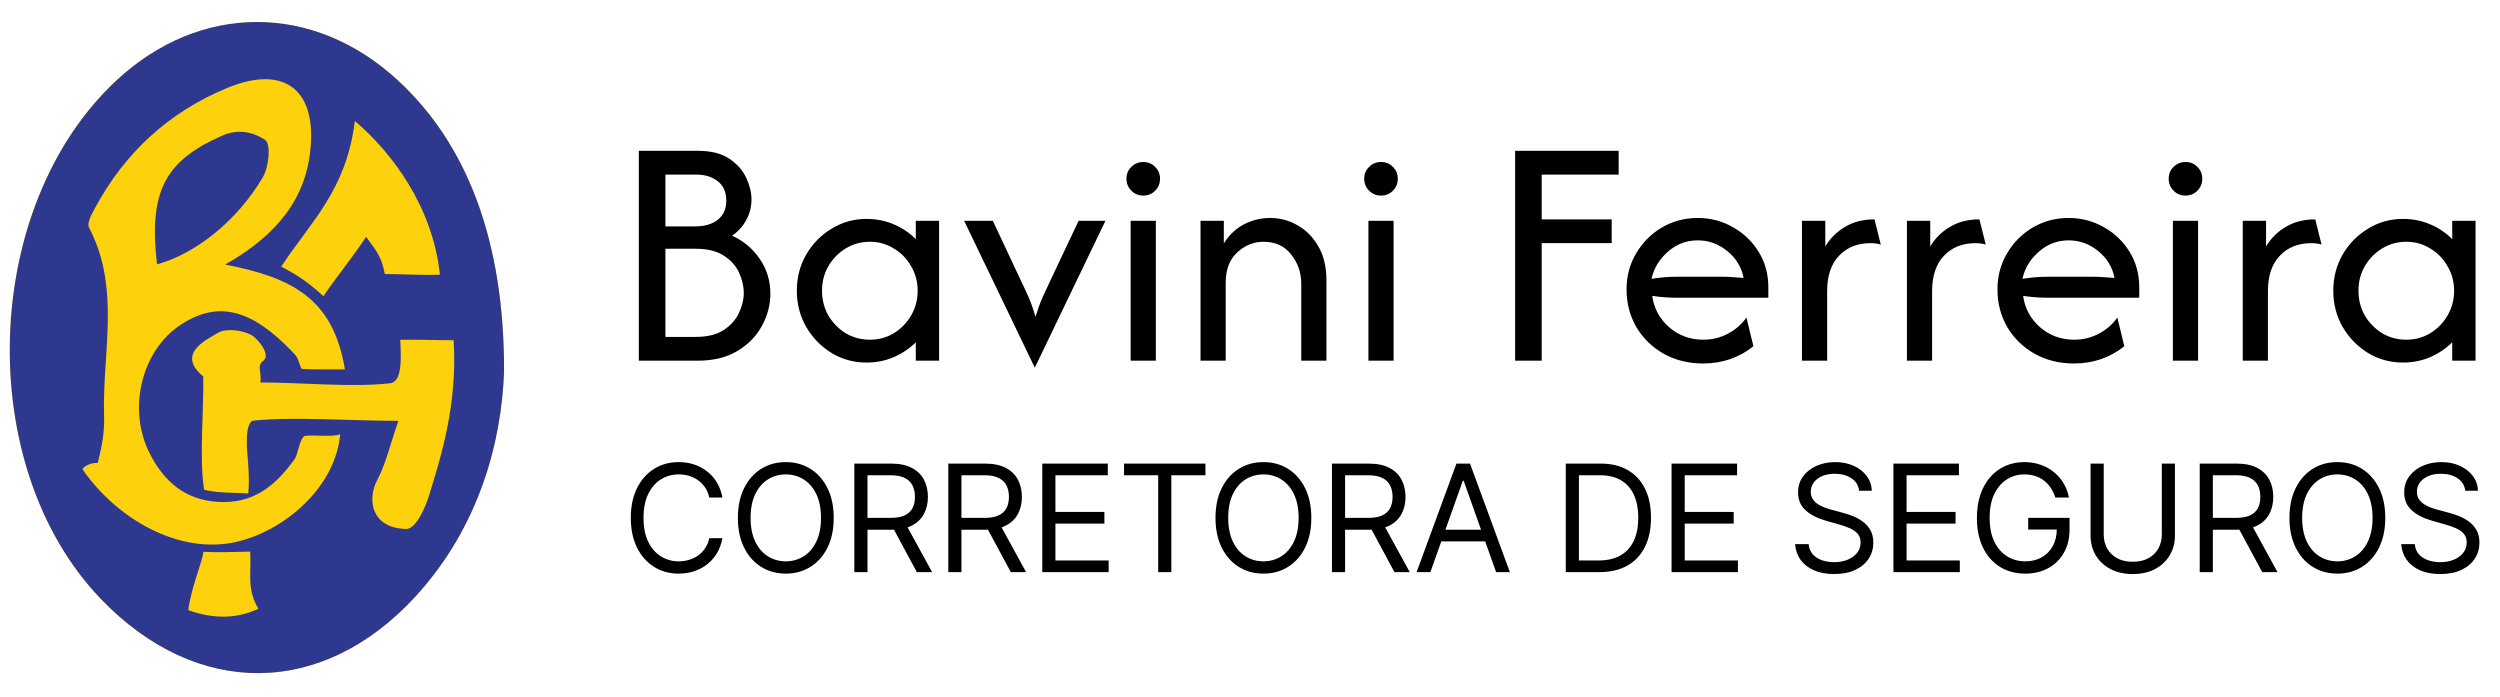 <svg xmlns="http://www.w3.org/2000/svg" width="201" height="56" viewBox="0 0 201 56" fill="none"><path d="M51.362 29V12.125H56.087C57.163 12.125 58.013 12.338 58.638 12.762C59.275 13.188 59.731 13.706 60.006 14.319C60.281 14.919 60.419 15.488 60.419 16.025C60.419 16.637 60.275 17.2 59.987 17.712C59.712 18.212 59.337 18.625 58.862 18.95C59.775 19.363 60.513 19.981 61.075 20.806C61.65 21.631 61.938 22.569 61.938 23.619C61.938 24.506 61.712 25.363 61.263 26.188C60.825 27.012 60.169 27.688 59.294 28.212C58.431 28.738 57.362 29 56.087 29H51.362ZM53.5 27.087H55.938C56.862 27.087 57.606 26.906 58.169 26.544C58.731 26.181 59.144 25.725 59.406 25.175C59.669 24.625 59.8 24.081 59.8 23.544C59.8 23.019 59.675 22.481 59.425 21.931C59.175 21.381 58.769 20.925 58.206 20.562C57.644 20.188 56.888 20 55.938 20H53.5V27.087ZM53.5 18.2H55.919C56.656 18.2 57.25 18.025 57.7 17.675C58.163 17.312 58.394 16.8 58.394 16.137C58.394 15.45 58.169 14.931 57.719 14.581C57.269 14.219 56.694 14.037 55.994 14.037H53.5V18.2ZM69.672 29.15C68.647 29.15 67.71 28.894 66.86 28.381C66.01 27.856 65.329 27.156 64.816 26.281C64.316 25.406 64.066 24.438 64.066 23.375C64.066 22.312 64.316 21.344 64.816 20.469C65.329 19.594 66.01 18.9 66.86 18.387C67.71 17.863 68.647 17.6 69.672 17.6C70.448 17.6 71.172 17.744 71.847 18.031C72.535 18.319 73.129 18.719 73.629 19.231V17.75H75.504V29H73.629V27.519C73.129 28.019 72.535 28.419 71.847 28.719C71.172 29.006 70.448 29.15 69.672 29.15ZM69.935 27.312C70.647 27.312 71.291 27.137 71.866 26.788C72.454 26.425 72.916 25.95 73.254 25.363C73.604 24.762 73.779 24.1 73.779 23.375C73.779 22.65 73.604 21.994 73.254 21.406C72.916 20.806 72.454 20.331 71.866 19.981C71.291 19.619 70.647 19.438 69.935 19.438C69.222 19.438 68.573 19.619 67.985 19.981C67.41 20.331 66.948 20.806 66.597 21.406C66.26 21.994 66.091 22.65 66.091 23.375C66.091 24.1 66.26 24.762 66.597 25.363C66.948 25.95 67.41 26.425 67.985 26.788C68.573 27.137 69.222 27.312 69.935 27.312ZM83.198 29.562L77.517 17.75H79.823L82.111 22.625C82.323 23.062 82.523 23.494 82.711 23.919C82.898 24.344 83.079 24.863 83.254 25.475C83.442 24.863 83.629 24.344 83.817 23.919C84.017 23.481 84.217 23.05 84.417 22.625L86.723 17.75H88.879L83.198 29.562ZM90.904 29V17.75H92.93V29H90.904ZM91.917 15.725C91.542 15.725 91.223 15.594 90.961 15.331C90.698 15.069 90.567 14.75 90.567 14.375C90.567 13.988 90.698 13.669 90.961 13.419C91.223 13.156 91.542 13.025 91.917 13.025C92.305 13.025 92.623 13.156 92.873 13.419C93.136 13.669 93.267 13.988 93.267 14.375C93.267 14.75 93.136 15.069 92.873 15.331C92.623 15.594 92.305 15.725 91.917 15.725ZM96.521 29V17.75H98.396V19.569C98.808 18.906 99.34 18.4 99.99 18.05C100.652 17.7 101.364 17.525 102.127 17.525C102.927 17.525 103.664 17.725 104.339 18.125C105.027 18.512 105.583 19.081 106.008 19.831C106.433 20.569 106.646 21.469 106.646 22.531V29H104.621V22.812C104.621 21.925 104.352 21.144 103.814 20.469C103.289 19.781 102.546 19.438 101.583 19.438C100.796 19.438 100.089 19.725 99.465 20.3C98.852 20.863 98.546 21.681 98.546 22.756V29H96.521ZM110.021 29V17.75H112.046V29H110.021ZM111.033 15.725C110.658 15.725 110.339 15.594 110.077 15.331C109.814 15.069 109.683 14.75 109.683 14.375C109.683 13.988 109.814 13.669 110.077 13.419C110.339 13.156 110.658 13.025 111.033 13.025C111.421 13.025 111.739 13.156 111.989 13.419C112.252 13.669 112.383 13.988 112.383 14.375C112.383 14.75 112.252 15.069 111.989 15.331C111.739 15.594 111.421 15.725 111.033 15.725ZM121.816 29V12.125H130.141V14.037H123.953V17.637H129.578V19.55H123.953V29H121.816ZM136.925 29.225C135.75 29.225 134.694 28.962 133.756 28.438C132.831 27.913 132.1 27.2 131.563 26.3C131.038 25.387 130.775 24.375 130.775 23.262C130.775 22.2 131.031 21.238 131.544 20.375C132.056 19.5 132.744 18.806 133.606 18.294C134.481 17.781 135.444 17.525 136.494 17.525C137.531 17.525 138.481 17.775 139.344 18.275C140.206 18.762 140.894 19.425 141.406 20.262C141.919 21.1 142.175 22.05 142.175 23.113V23.938H134.825C134.5 23.938 134.169 23.925 133.831 23.9C133.494 23.875 133.163 23.837 132.838 23.788C132.975 24.788 133.425 25.625 134.188 26.3C134.963 26.975 135.881 27.312 136.944 27.312C137.656 27.312 138.319 27.15 138.931 26.825C139.544 26.5 140.038 26.069 140.413 25.531L140.975 27.837C140.438 28.275 139.819 28.619 139.119 28.869C138.431 29.106 137.7 29.225 136.925 29.225ZM132.781 22.419C133.456 22.306 134.138 22.25 134.825 22.25H138.556C138.831 22.25 139.1 22.262 139.363 22.288C139.638 22.3 139.913 22.319 140.188 22.344C140.013 21.469 139.575 20.75 138.875 20.188C138.175 19.613 137.381 19.325 136.494 19.325C135.581 19.325 134.781 19.631 134.094 20.244C133.406 20.844 132.969 21.569 132.781 22.419ZM144.878 29V17.75H146.753V19.812C147.153 19.15 147.684 18.625 148.347 18.238C149.009 17.837 149.797 17.637 150.709 17.637L151.216 19.663C150.978 19.587 150.703 19.55 150.391 19.55C149.341 19.55 148.497 19.887 147.859 20.562C147.222 21.225 146.903 22.175 146.903 23.413V29H144.878ZM153.316 29V17.75H155.191V19.812C155.591 19.15 156.122 18.625 156.784 18.238C157.447 17.837 158.234 17.637 159.147 17.637L159.653 19.663C159.416 19.587 159.141 19.55 158.828 19.55C157.778 19.55 156.934 19.887 156.297 20.562C155.659 21.225 155.341 22.175 155.341 23.413V29H153.316ZM166.746 29.225C165.571 29.225 164.515 28.962 163.578 28.438C162.653 27.913 161.921 27.2 161.384 26.3C160.859 25.387 160.596 24.375 160.596 23.262C160.596 22.2 160.853 21.238 161.365 20.375C161.878 19.5 162.565 18.806 163.428 18.294C164.303 17.781 165.265 17.525 166.315 17.525C167.353 17.525 168.303 17.775 169.165 18.275C170.028 18.762 170.715 19.425 171.228 20.262C171.74 21.1 171.996 22.05 171.996 23.113V23.938H164.646C164.321 23.938 163.99 23.925 163.653 23.9C163.315 23.875 162.984 23.837 162.659 23.788C162.796 24.788 163.246 25.625 164.009 26.3C164.784 26.975 165.703 27.312 166.765 27.312C167.478 27.312 168.14 27.15 168.753 26.825C169.365 26.5 169.859 26.069 170.234 25.531L170.796 27.837C170.259 28.275 169.64 28.619 168.94 28.869C168.253 29.106 167.521 29.225 166.746 29.225ZM162.603 22.419C163.278 22.306 163.959 22.25 164.646 22.25H168.378C168.653 22.25 168.921 22.262 169.184 22.288C169.459 22.3 169.734 22.319 170.009 22.344C169.834 21.469 169.396 20.75 168.696 20.188C167.996 19.613 167.203 19.325 166.315 19.325C165.403 19.325 164.603 19.631 163.915 20.244C163.228 20.844 162.79 21.569 162.603 22.419ZM174.699 29V17.75H176.724V29H174.699ZM175.712 15.725C175.337 15.725 175.018 15.594 174.756 15.331C174.493 15.069 174.362 14.75 174.362 14.375C174.362 13.988 174.493 13.669 174.756 13.419C175.018 13.156 175.337 13.025 175.712 13.025C176.099 13.025 176.418 13.156 176.668 13.419C176.931 13.669 177.062 13.988 177.062 14.375C177.062 14.75 176.931 15.069 176.668 15.331C176.418 15.594 176.099 15.725 175.712 15.725ZM180.316 29V17.75H182.191V19.812C182.591 19.15 183.122 18.625 183.784 18.238C184.447 17.837 185.234 17.637 186.147 17.637L186.653 19.663C186.416 19.587 186.141 19.55 185.828 19.55C184.778 19.55 183.934 19.887 183.297 20.562C182.659 21.225 182.341 22.175 182.341 23.413V29H180.316ZM193.203 29.15C192.178 29.15 191.24 28.894 190.39 28.381C189.54 27.856 188.859 27.156 188.346 26.281C187.846 25.406 187.596 24.438 187.596 23.375C187.596 22.312 187.846 21.344 188.346 20.469C188.859 19.594 189.54 18.9 190.39 18.387C191.24 17.863 192.178 17.6 193.203 17.6C193.978 17.6 194.703 17.744 195.378 18.031C196.065 18.319 196.659 18.719 197.159 19.231V17.75H199.034V29H197.159V27.519C196.659 28.019 196.065 28.419 195.378 28.719C194.703 29.006 193.978 29.15 193.203 29.15ZM193.465 27.312C194.178 27.312 194.821 27.137 195.396 26.788C195.984 26.425 196.446 25.95 196.784 25.363C197.134 24.762 197.309 24.1 197.309 23.375C197.309 22.65 197.134 21.994 196.784 21.406C196.446 20.806 195.984 20.331 195.396 19.981C194.821 19.619 194.178 19.438 193.465 19.438C192.753 19.438 192.103 19.619 191.515 19.981C190.94 20.331 190.478 20.806 190.128 21.406C189.79 21.994 189.621 22.65 189.621 23.375C189.621 24.1 189.79 24.762 190.128 25.363C190.478 25.95 190.94 26.425 191.515 26.788C192.103 27.137 192.753 27.312 193.465 27.312Z" fill="black"></path><path d="M58.08 40H57.023C56.96 39.696 56.851 39.429 56.695 39.199C56.541 38.969 56.354 38.776 56.132 38.619C55.913 38.46 55.67 38.341 55.403 38.261C55.136 38.182 54.858 38.142 54.568 38.142C54.04 38.142 53.561 38.276 53.132 38.543C52.706 38.81 52.367 39.203 52.114 39.723C51.864 40.243 51.739 40.881 51.739 41.636C51.739 42.392 51.864 43.03 52.114 43.55C52.367 44.07 52.706 44.463 53.132 44.73C53.561 44.997 54.04 45.131 54.568 45.131C54.858 45.131 55.136 45.091 55.403 45.011C55.67 44.932 55.913 44.814 56.132 44.658C56.354 44.499 56.541 44.304 56.695 44.074C56.851 43.841 56.96 43.574 57.023 43.273H58.08C58 43.719 57.855 44.118 57.645 44.47C57.435 44.822 57.173 45.122 56.861 45.369C56.548 45.614 56.197 45.8 55.808 45.928C55.422 46.055 55.008 46.119 54.568 46.119C53.824 46.119 53.162 45.938 52.582 45.574C52.003 45.21 51.547 44.693 51.215 44.023C50.882 43.352 50.716 42.557 50.716 41.636C50.716 40.716 50.882 39.92 51.215 39.25C51.547 38.58 52.003 38.062 52.582 37.699C53.162 37.335 53.824 37.153 54.568 37.153C55.008 37.153 55.422 37.217 55.808 37.345C56.197 37.473 56.548 37.66 56.861 37.908C57.173 38.152 57.435 38.45 57.645 38.803C57.855 39.152 58 39.551 58.08 40ZM67.031 41.636C67.031 42.557 66.865 43.352 66.532 44.023C66.2 44.693 65.744 45.21 65.164 45.574C64.585 45.938 63.923 46.119 63.179 46.119C62.434 46.119 61.772 45.938 61.193 45.574C60.613 45.21 60.157 44.693 59.825 44.023C59.493 43.352 59.326 42.557 59.326 41.636C59.326 40.716 59.493 39.92 59.825 39.25C60.157 38.58 60.613 38.062 61.193 37.699C61.772 37.335 62.434 37.153 63.179 37.153C63.923 37.153 64.585 37.335 65.164 37.699C65.744 38.062 66.2 38.58 66.532 39.25C66.865 39.92 67.031 40.716 67.031 41.636ZM66.008 41.636C66.008 40.881 65.882 40.243 65.629 39.723C65.379 39.203 65.039 38.81 64.611 38.543C64.184 38.276 63.707 38.142 63.179 38.142C62.65 38.142 62.172 38.276 61.743 38.543C61.316 38.81 60.977 39.203 60.724 39.723C60.474 40.243 60.349 40.881 60.349 41.636C60.349 42.392 60.474 43.03 60.724 43.55C60.977 44.07 61.316 44.463 61.743 44.73C62.172 44.997 62.65 45.131 63.179 45.131C63.707 45.131 64.184 44.997 64.611 44.73C65.039 44.463 65.379 44.07 65.629 43.55C65.882 43.03 66.008 42.392 66.008 41.636ZM68.688 46V37.273H71.637C72.319 37.273 72.878 37.389 73.316 37.622C73.753 37.852 74.077 38.169 74.287 38.572C74.498 38.976 74.603 39.435 74.603 39.949C74.603 40.463 74.498 40.919 74.287 41.317C74.077 41.715 73.755 42.027 73.32 42.254C72.885 42.479 72.33 42.591 71.654 42.591H69.267V41.636H71.62C72.086 41.636 72.461 41.568 72.745 41.432C73.032 41.295 73.239 41.102 73.367 40.852C73.498 40.599 73.563 40.298 73.563 39.949C73.563 39.599 73.498 39.294 73.367 39.033C73.236 38.771 73.027 38.57 72.74 38.428C72.454 38.283 72.074 38.21 71.603 38.21H69.745V46H68.688ZM72.796 42.08L74.944 46H73.716L71.603 42.08H72.796ZM76.244 46V37.273H79.193C79.874 37.273 80.434 37.389 80.871 37.622C81.309 37.852 81.633 38.169 81.843 38.572C82.053 38.976 82.159 39.435 82.159 39.949C82.159 40.463 82.053 40.919 81.843 41.317C81.633 41.715 81.311 42.027 80.876 42.254C80.441 42.479 79.886 42.591 79.21 42.591H76.823V41.636H79.175C79.641 41.636 80.016 41.568 80.3 41.432C80.587 41.295 80.795 41.102 80.923 40.852C81.053 40.599 81.119 40.298 81.119 39.949C81.119 39.599 81.053 39.294 80.923 39.033C80.792 38.771 80.583 38.57 80.296 38.428C80.009 38.283 79.63 38.21 79.159 38.21H77.3V46H76.244ZM80.352 42.08L82.499 46H81.272L79.159 42.08H80.352ZM83.799 46V37.273H89.067V38.21H84.856V41.159H88.794V42.097H84.856V45.062H89.135V46H83.799ZM90.374 38.21V37.273H96.919V38.21H94.175V46H93.118V38.21H90.374ZM105.431 41.636C105.431 42.557 105.265 43.352 104.932 44.023C104.6 44.693 104.144 45.21 103.564 45.574C102.985 45.938 102.323 46.119 101.579 46.119C100.834 46.119 100.172 45.938 99.593 45.574C99.013 45.21 98.557 44.693 98.225 44.023C97.893 43.352 97.726 42.557 97.726 41.636C97.726 40.716 97.893 39.92 98.225 39.25C98.557 38.58 99.013 38.062 99.593 37.699C100.172 37.335 100.834 37.153 101.579 37.153C102.323 37.153 102.985 37.335 103.564 37.699C104.144 38.062 104.6 38.58 104.932 39.25C105.265 39.92 105.431 40.716 105.431 41.636ZM104.408 41.636C104.408 40.881 104.282 40.243 104.029 39.723C103.779 39.203 103.439 38.81 103.01 38.543C102.584 38.276 102.107 38.142 101.579 38.142C101.05 38.142 100.572 38.276 100.143 38.543C99.716 38.81 99.377 39.203 99.124 39.723C98.874 40.243 98.749 40.881 98.749 41.636C98.749 42.392 98.874 43.03 99.124 43.55C99.377 44.07 99.716 44.463 100.143 44.73C100.572 44.997 101.05 45.131 101.579 45.131C102.107 45.131 102.584 44.997 103.01 44.73C103.439 44.463 103.779 44.07 104.029 43.55C104.282 43.03 104.408 42.392 104.408 41.636ZM107.088 46V37.273H110.037C110.719 37.273 111.278 37.389 111.716 37.622C112.153 37.852 112.477 38.169 112.687 38.572C112.898 38.976 113.003 39.435 113.003 39.949C113.003 40.463 112.898 40.919 112.687 41.317C112.477 41.715 112.155 42.027 111.72 42.254C111.285 42.479 110.73 42.591 110.054 42.591H107.667V41.636H110.02C110.486 41.636 110.861 41.568 111.145 41.432C111.432 41.295 111.639 41.102 111.767 40.852C111.898 40.599 111.963 40.298 111.963 39.949C111.963 39.599 111.898 39.294 111.767 39.033C111.636 38.771 111.427 38.57 111.14 38.428C110.854 38.283 110.474 38.21 110.003 38.21H108.145V46H107.088ZM111.196 42.08L113.344 46H112.116L110.003 42.08H111.196ZM115.002 46H113.894L117.098 37.273H118.189L121.394 46H120.286L117.678 38.653H117.61L115.002 46ZM115.411 42.591H119.877V43.528H115.411V42.591ZM128.581 46H125.888V37.273H128.701C129.547 37.273 130.272 37.447 130.874 37.797C131.476 38.144 131.938 38.642 132.259 39.293C132.58 39.94 132.74 40.716 132.74 41.619C132.74 42.528 132.578 43.311 132.255 43.967C131.931 44.621 131.459 45.124 130.84 45.476C130.22 45.825 129.468 46 128.581 46ZM126.945 45.062H128.513C129.235 45.062 129.833 44.923 130.307 44.645C130.782 44.367 131.135 43.97 131.368 43.456C131.601 42.942 131.718 42.33 131.718 41.619C131.718 40.915 131.603 40.308 131.372 39.8C131.142 39.288 130.799 38.896 130.341 38.624C129.884 38.348 129.314 38.21 128.632 38.21H126.945V45.062ZM134.393 46V37.273H139.66V38.21H135.45V41.159H139.387V42.097H135.45V45.062H139.728V46H134.393ZM149.473 39.455C149.422 39.023 149.214 38.688 148.851 38.449C148.487 38.21 148.041 38.091 147.512 38.091C147.126 38.091 146.788 38.153 146.498 38.278C146.211 38.403 145.987 38.575 145.825 38.794C145.666 39.013 145.586 39.261 145.586 39.54C145.586 39.773 145.642 39.973 145.753 40.141C145.866 40.305 146.011 40.443 146.187 40.554C146.363 40.662 146.548 40.751 146.741 40.822C146.934 40.891 147.112 40.946 147.274 40.989L148.16 41.227C148.387 41.287 148.64 41.369 148.919 41.474C149.2 41.58 149.468 41.723 149.724 41.905C149.983 42.084 150.196 42.314 150.363 42.595C150.531 42.876 150.615 43.222 150.615 43.631C150.615 44.102 150.491 44.528 150.244 44.909C150 45.29 149.642 45.592 149.17 45.817C148.701 46.041 148.132 46.153 147.461 46.153C146.836 46.153 146.295 46.053 145.838 45.851C145.383 45.649 145.025 45.368 144.764 45.007C144.505 44.646 144.359 44.227 144.325 43.75H145.416C145.444 44.08 145.555 44.352 145.748 44.568C145.944 44.781 146.191 44.94 146.49 45.045C146.791 45.148 147.115 45.199 147.461 45.199C147.865 45.199 148.227 45.133 148.548 45.003C148.869 44.869 149.123 44.685 149.311 44.449C149.498 44.21 149.592 43.932 149.592 43.614C149.592 43.324 149.511 43.088 149.349 42.906C149.187 42.724 148.974 42.577 148.71 42.463C148.446 42.349 148.16 42.25 147.853 42.165L146.779 41.858C146.098 41.662 145.558 41.382 145.16 41.019C144.762 40.655 144.564 40.179 144.564 39.591C144.564 39.102 144.696 38.676 144.96 38.312C145.227 37.946 145.585 37.662 146.034 37.46C146.485 37.256 146.99 37.153 147.547 37.153C148.109 37.153 148.609 37.254 149.047 37.456C149.484 37.655 149.831 37.928 150.086 38.274C150.345 38.621 150.481 39.014 150.495 39.455H149.473ZM152.232 46V37.273H157.499V38.21H153.289V41.159H157.227V42.097H153.289V45.062H157.568V46H152.232ZM165.25 40C165.156 39.713 165.033 39.456 164.879 39.229C164.729 38.999 164.548 38.803 164.338 38.641C164.131 38.479 163.895 38.355 163.631 38.27C163.367 38.185 163.077 38.142 162.761 38.142C162.244 38.142 161.774 38.276 161.351 38.543C160.928 38.81 160.591 39.203 160.341 39.723C160.091 40.243 159.966 40.881 159.966 41.636C159.966 42.392 160.092 43.03 160.345 43.55C160.598 44.07 160.94 44.463 161.372 44.73C161.804 44.997 162.29 45.131 162.83 45.131C163.33 45.131 163.77 45.024 164.151 44.811C164.534 44.595 164.832 44.291 165.046 43.899C165.261 43.504 165.369 43.04 165.369 42.506L165.693 42.574H163.068V41.636H166.392V42.574C166.392 43.293 166.239 43.918 165.932 44.449C165.628 44.98 165.207 45.392 164.671 45.685C164.136 45.974 163.523 46.119 162.83 46.119C162.057 46.119 161.378 45.938 160.793 45.574C160.21 45.21 159.756 44.693 159.429 44.023C159.105 43.352 158.943 42.557 158.943 41.636C158.943 40.946 159.036 40.325 159.22 39.774C159.408 39.22 159.672 38.749 160.013 38.359C160.354 37.97 160.757 37.672 161.223 37.465C161.689 37.257 162.202 37.153 162.761 37.153C163.222 37.153 163.651 37.223 164.048 37.362C164.449 37.499 164.805 37.693 165.118 37.946C165.433 38.196 165.696 38.496 165.906 38.845C166.117 39.192 166.261 39.577 166.341 40H165.25ZM173.809 37.273H174.866V43.051C174.866 43.648 174.726 44.18 174.444 44.649C174.166 45.115 173.772 45.483 173.264 45.753C172.755 46.02 172.159 46.153 171.474 46.153C170.79 46.153 170.193 46.02 169.684 45.753C169.176 45.483 168.781 45.115 168.5 44.649C168.221 44.18 168.082 43.648 168.082 43.051V37.273H169.139V42.966C169.139 43.392 169.233 43.771 169.42 44.104C169.608 44.433 169.875 44.693 170.221 44.883C170.571 45.071 170.988 45.165 171.474 45.165C171.96 45.165 172.378 45.071 172.727 44.883C173.076 44.693 173.343 44.433 173.528 44.104C173.716 43.771 173.809 43.392 173.809 42.966V37.273ZM176.857 46V37.273H179.806C180.487 37.273 181.047 37.389 181.485 37.622C181.922 37.852 182.246 38.169 182.456 38.572C182.666 38.976 182.771 39.435 182.771 39.949C182.771 40.463 182.666 40.919 182.456 41.317C182.246 41.715 181.923 42.027 181.489 42.254C181.054 42.479 180.499 42.591 179.823 42.591H177.436V41.636H179.788C180.254 41.636 180.629 41.568 180.913 41.432C181.2 41.295 181.408 41.102 181.536 40.852C181.666 40.599 181.732 40.298 181.732 39.949C181.732 39.599 181.666 39.294 181.536 39.033C181.405 38.771 181.196 38.57 180.909 38.428C180.622 38.283 180.243 38.21 179.771 38.21H177.913V46H176.857ZM180.965 42.08L183.112 46H181.885L179.771 42.08H180.965ZM191.776 41.636C191.776 42.557 191.61 43.352 191.277 44.023C190.945 44.693 190.489 45.21 189.91 45.574C189.33 45.938 188.668 46.119 187.924 46.119C187.179 46.119 186.518 45.938 185.938 45.574C185.358 45.21 184.902 44.693 184.57 44.023C184.238 43.352 184.072 42.557 184.072 41.636C184.072 40.716 184.238 39.92 184.57 39.25C184.902 38.58 185.358 38.062 185.938 37.699C186.518 37.335 187.179 37.153 187.924 37.153C188.668 37.153 189.33 37.335 189.91 37.699C190.489 38.062 190.945 38.58 191.277 39.25C191.61 39.92 191.776 40.716 191.776 41.636ZM190.753 41.636C190.753 40.881 190.627 40.243 190.374 39.723C190.124 39.203 189.785 38.81 189.356 38.543C188.929 38.276 188.452 38.142 187.924 38.142C187.395 38.142 186.917 38.276 186.488 38.543C186.062 38.81 185.722 39.203 185.469 39.723C185.219 40.243 185.094 40.881 185.094 41.636C185.094 42.392 185.219 43.03 185.469 43.55C185.722 44.07 186.062 44.463 186.488 44.73C186.917 44.997 187.395 45.131 187.924 45.131C188.452 45.131 188.929 44.997 189.356 44.73C189.785 44.463 190.124 44.07 190.374 43.55C190.627 43.03 190.753 42.392 190.753 41.636ZM198.206 39.455C198.155 39.023 197.947 38.688 197.584 38.449C197.22 38.21 196.774 38.091 196.246 38.091C195.859 38.091 195.521 38.153 195.231 38.278C194.944 38.403 194.72 38.575 194.558 38.794C194.399 39.013 194.319 39.261 194.319 39.54C194.319 39.773 194.375 39.973 194.486 40.141C194.599 40.305 194.744 40.443 194.92 40.554C195.096 40.662 195.281 40.751 195.474 40.822C195.667 40.891 195.845 40.946 196.007 40.989L196.893 41.227C197.121 41.287 197.373 41.369 197.652 41.474C197.933 41.58 198.202 41.723 198.457 41.905C198.716 42.084 198.929 42.314 199.096 42.595C199.264 42.876 199.348 43.222 199.348 43.631C199.348 44.102 199.224 44.528 198.977 44.909C198.733 45.29 198.375 45.592 197.903 45.817C197.434 46.041 196.865 46.153 196.194 46.153C195.569 46.153 195.028 46.053 194.571 45.851C194.116 45.649 193.758 45.368 193.497 45.007C193.238 44.646 193.092 44.227 193.058 43.75H194.149C194.177 44.08 194.288 44.352 194.481 44.568C194.677 44.781 194.925 44.94 195.223 45.045C195.524 45.148 195.848 45.199 196.194 45.199C196.598 45.199 196.96 45.133 197.281 45.003C197.602 44.869 197.856 44.685 198.044 44.449C198.231 44.21 198.325 43.932 198.325 43.614C198.325 43.324 198.244 43.088 198.082 42.906C197.92 42.724 197.707 42.577 197.443 42.463C197.179 42.349 196.893 42.25 196.586 42.165L195.513 41.858C194.831 41.662 194.291 41.382 193.893 41.019C193.496 40.655 193.297 40.179 193.297 39.591C193.297 39.102 193.429 38.676 193.693 38.312C193.96 37.946 194.318 37.662 194.767 37.46C195.219 37.256 195.723 37.153 196.28 37.153C196.842 37.153 197.342 37.254 197.78 37.456C198.217 37.655 198.564 37.928 198.819 38.274C199.078 38.621 199.214 39.014 199.229 39.455H198.206Z" fill="black"></path><path d="M40.525 29.899C40.318 35.485 38.568 42.303 33.441 47.916C25.952 56.11 15.829 56.173 8.134 48.179C-2.159 37.495 -1.538 16.598 9.375 6.458C16.083 0.219 25.181 0.21 31.945 6.421C37.496 11.51 40.563 19.287 40.525 29.899Z" fill="#FED10D"></path><path d="M40.525 29.899C40.318 35.485 38.568 42.303 33.441 47.916C25.952 56.11 15.829 56.173 8.134 48.179C-2.159 37.495 -1.538 16.598 9.375 6.458C16.083 0.219 25.181 0.21 31.945 6.421C37.496 11.51 40.563 19.287 40.525 29.899ZM18.106 21.27C22.321 18.871 24.626 15.928 24.974 11.854C25.388 7.128 22.772 5.217 18.285 7.064C13.562 9.011 10.034 12.288 7.663 16.68C7.39 17.187 6.967 17.929 7.155 18.291C7.39 18.735 7.588 19.188 7.757 19.631C9.47 24.14 8.218 28.866 8.369 33.484C8.406 34.706 8.218 35.829 7.851 37.223C7.259 37.178 6.685 37.54 6.638 37.739C9.488 41.832 14.409 44.521 18.821 43.606C22.725 42.792 26.95 39.288 27.354 34.914C26.771 35.159 25.012 34.942 24.485 35.05C24.052 35.349 23.977 36.508 23.685 36.916C23.666 36.934 23.657 36.961 23.638 36.979C22.114 39.089 20.326 40.546 17.457 40.347C14.832 40.166 13.204 38.681 12.094 36.571C10.194 32.977 11.351 28.178 14.55 26.096C17.626 24.095 20.326 24.91 23.666 28.45C24.052 28.857 24.052 29.373 24.268 29.663C25.162 29.718 26.771 29.699 27.73 29.699C26.78 23.914 23.375 22.302 18.106 21.27ZM20.938 30.75C21.06 29.908 20.609 29.419 21.164 29.011C21.803 28.549 20.75 27.228 20.195 26.929C19.461 26.53 18.144 26.377 17.513 26.766C16.714 27.264 14.089 28.414 16.337 30.261C16.413 32.606 15.999 36.925 16.413 39.378C17.683 39.677 18.558 39.577 19.959 39.677C20.091 38.509 19.912 36.78 19.912 36.78C19.912 36.78 19.574 33.91 20.392 33.819C23.459 33.484 28.257 33.837 32.03 33.837C31.352 35.793 31.023 37.287 30.327 38.599C29.509 40.148 29.828 42.466 32.66 42.529C33.498 42.547 34.278 40.546 34.467 39.931C35.435 36.78 36.8 32.551 36.47 27.354C34.88 27.354 34.175 27.3 32.18 27.318C32.274 29.02 32.293 30.713 31.362 30.813C28.304 31.166 24.268 30.75 20.938 30.75ZM28.53 9.726C27.853 15.312 24.927 17.893 22.613 21.433C23.704 22.031 24.475 22.429 26.009 23.814C26.912 22.429 28.285 20.799 29.433 19.043C30.449 20.392 30.684 20.763 30.939 22.031C32.03 22.031 33.968 22.139 35.37 22.085C34.796 16.652 31.559 12.306 28.53 9.726ZM20.119 44.349C18.586 44.385 17.56 44.421 16.356 44.367C16.281 45.118 15.368 47.264 15.133 49.057C17.194 49.781 19.019 49.763 20.768 48.948C19.828 47.3 20.213 46.241 20.119 44.349Z" fill="#2E388E"></path><path d="M12.623 21.249C11.937 15.346 13.29 12.895 17.925 10.882C19.242 10.31 20.494 10.685 21.328 11.258C21.791 11.58 21.625 13.414 21.133 14.245C19.094 17.734 15.71 20.418 12.623 21.249Z" fill="#2E388E"></path></svg>